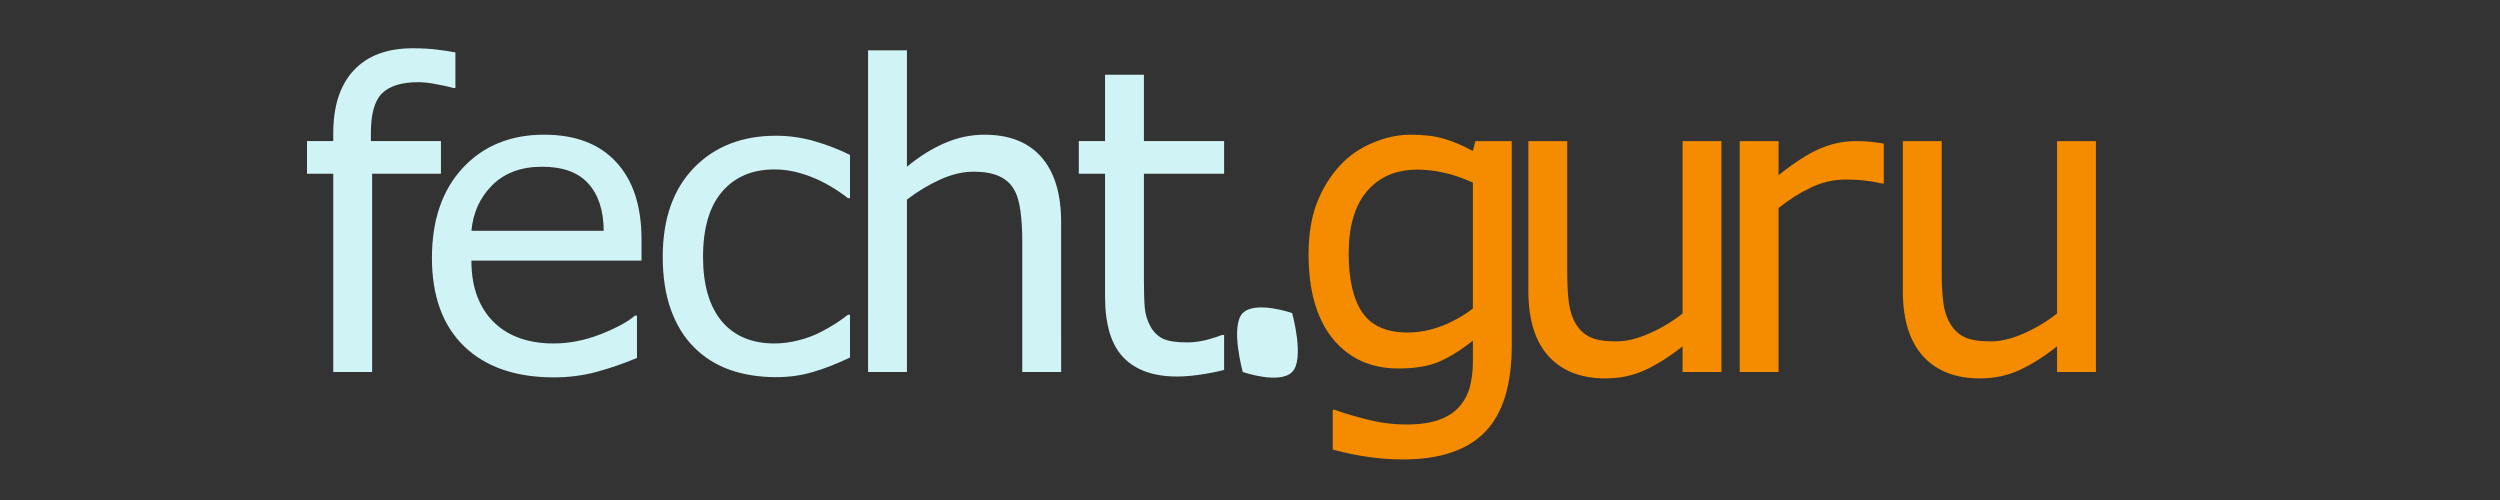 <?xml version="1.0" encoding="UTF-8" standalone="no"?>
<!-- Created with Inkscape (http://www.inkscape.org/) -->

<svg
   width="250mm"
   height="50mm"
   viewBox="0 0 250 50"
   version="1.1"
   id="svg1"
   xmlns="http://www.w3.org/2000/svg"
   xmlns:svg="http://www.w3.org/2000/svg">
  <rect x="0" y="0" width="250" height="50" fill="#333333" stroke="none"/>
  <defs
     id="defs1" >
    <style>
    </style>
  </defs>
  <g
     id="layer1">
    <path
       id="path11"
       style="font-size:42.333px;font-family:Sans;-inkscape-font-specification:'Sans, Normal';stroke-width:0.265;fill:#F58C00"
       d="m 141.068,13.469 c -1.268,0 -2.542,0.276 -3.824,0.827 -1.282,0.537 -2.37,1.295 -3.266,2.274 -0.965,1.047 -1.729,2.294 -2.294,3.741 -0.551,1.433 -0.827,3.142 -0.827,5.126 0,3.624 0.806,6.435 2.418,8.434 1.626,1.984 3.817,2.977 6.573,2.977 1.654,0 3.011,-0.227 4.072,-0.682 1.075,-0.469 2.198,-1.171 3.369,-2.108 v 2.108 c 0,0.937 -0.103,1.785 -0.31,2.542 -0.207,0.758 -0.551,1.406 -1.034,1.943 -0.482,0.565 -1.158,1.006 -2.026,1.323 -0.868,0.317 -1.964,0.475 -3.287,0.475 -1.378,0 -2.756,-0.186 -4.134,-0.558 -1.378,-0.358 -2.384,-0.661 -3.018,-0.91 h -0.207 v 3.969 c 1.13,0.317 2.274,0.558 3.431,0.723 1.171,0.179 2.37,0.269 3.597,0.269 3.693,0 6.429,-0.916 8.206,-2.749 1.778,-1.833 2.667,-4.706 2.667,-8.62 V 14.11 h -3.638 l -0.248,0.992 c -1.006,-0.551 -1.964,-0.958 -2.873,-1.22 -0.896,-0.276 -2.012,-0.413 -3.349,-0.413 z m 0.682,3.493 c 0.882,0 1.764,0.103 2.646,0.31 0.896,0.193 1.86,0.524 2.894,0.992 v 12.588 c -0.951,0.73 -1.998,1.316 -3.142,1.757 -1.13,0.427 -2.26,0.641 -3.39,0.641 -2.108,0 -3.617,-0.668 -4.527,-2.005 -0.91,-1.337 -1.364,-3.3 -1.364,-5.891 0,-2.729 0.613,-4.809 1.84,-6.243 1.226,-1.433 2.908,-2.15 5.044,-2.15 z m 30.394,20.236 h -3.886 v -2.563 q -1.964,1.55 -3.762,2.377 -1.798,0.827 -3.969,0.827 -3.638,0 -5.664,-2.212 -2.026,-2.232 -2.026,-6.532 V 14.11 h 3.886 v 13.146 q 0,1.757 0.165,3.018 0.165,1.24 0.703,2.129 0.558,0.91 1.447,1.323 0.889,0.413 2.584,0.413 1.509,0 3.287,-0.785 1.798,-0.785 3.349,-2.005 V 14.11 h 3.886 z m 16.235,-18.852 h -0.207 q -0.868,-0.207 -1.695,-0.289 -0.806,-0.103 -1.922,-0.103 -1.798,0 -3.473,0.806 -1.674,0.785 -3.225,2.046 V 37.199 H 173.971 V 14.11 h 3.886 v 3.411 q 2.315,-1.86 4.072,-2.625 1.778,-0.785 3.617,-0.785 1.013,0 1.468,0.062 0.455,0.041 1.364,0.186 z m 21.212,18.852 h -3.886 v -2.563 q -1.964,1.55 -3.762,2.377 -1.798,0.827 -3.969,0.827 -3.638,0 -5.664,-2.212 -2.026,-2.232 -2.026,-6.532 V 14.11 h 3.886 v 13.146 q 0,1.757 0.165,3.018 0.165,1.24 0.703,2.129 0.558,0.91 1.447,1.323 0.889,0.413 2.584,0.413 1.509,0 3.287,-0.785 1.798,-0.785 3.349,-2.005 V 14.11 h 3.886 z" />
    <path
       id="text2"
       class="logo-secondary"
       style="font-size:42.333px;font-family:Sans;-inkscape-font-specification:'Sans, Normal';stroke-width:0.265;fill:#D0F3F5"
       d="M 45.541,8.797 H 45.334 Q 44.693,8.611 43.66,8.425 42.626,8.218 41.841,8.218 q -2.501,0 -3.638,1.116 -1.116,1.096 -1.116,3.989 v 0.785 h 7.007 v 3.266 H 37.211 V 37.199 H 33.325 V 17.375 h -2.625 v -3.266 h 2.625 v -0.765 q 0,-4.113 2.046,-6.305 2.046,-2.212 5.912,-2.212 1.302,0 2.336,0.124 1.054,0.124 1.922,0.289 z m 8.876,4.672 c -3.362,0 -6.077,1.109 -8.144,3.328 -2.053,2.219 -3.08,5.216 -3.08,8.992 0,3.817 1.075,6.766 3.225,8.847 2.15,2.067 5.14,3.101 8.971,3.101 1.502,0 2.935,-0.186 4.299,-0.558 1.364,-0.372 2.701,-0.834 4.01,-1.385 v -4.237 h -0.207 c -0.675,0.606 -1.812,1.226 -3.411,1.86 -1.585,0.62 -3.163,0.93 -4.734,0.93 -1.185,0 -2.274,-0.165 -3.266,-0.496 -0.978,-0.331 -1.826,-0.827 -2.542,-1.488 -0.744,-0.675 -1.33,-1.537 -1.757,-2.584 -0.427,-1.061 -0.641,-2.301 -0.641,-3.721 h 17.012 v -2.108 c 0,-3.349 -0.847,-5.932 -2.542,-7.751 -1.681,-1.819 -4.079,-2.729 -7.193,-2.729 z m -0.207,3.204 c 2.067,0 3.604,0.558 4.61,1.674 1.02,1.116 1.537,2.694 1.55,4.734 H 47.141 c 0.165,-1.819 0.861,-3.342 2.088,-4.568 1.24,-1.226 2.901,-1.84 4.982,-1.84 z m 30.791,19.079 q -1.943,0.93 -3.7,1.447 -1.736,0.517 -3.7,0.517 -2.501,0 -4.589,-0.723 -2.088,-0.744 -3.576,-2.232 -1.509,-1.488 -2.336,-3.762 -0.827,-2.274 -0.827,-5.312 0,-5.664 3.101,-8.888 3.121,-3.225 8.227,-3.225 1.984,0 3.886,0.558 1.922,0.558 3.514,1.364 v 4.32 h -0.207 q -1.778,-1.385 -3.679,-2.129 -1.881,-0.744 -3.679,-0.744 -3.307,0 -5.23,2.232 -1.902,2.212 -1.902,6.511 0,4.175 1.86,6.429 1.881,2.232 5.271,2.232 1.178,0 2.398,-0.31 1.22,-0.31 2.191,-0.806 0.847,-0.434 1.592,-0.91 0.744,-0.496 1.178,-0.847 h 0.207 z m 21.113,1.447 h -3.886 V 24.052 q 0,-1.592 -0.186,-2.977 -0.186,-1.406 -0.682,-2.191 -0.517,-0.868 -1.488,-1.282 -0.972,-0.434 -2.522,-0.434 -1.592,0 -3.328,0.785 -1.736,0.785 -3.328,2.005 V 37.199 H 86.807 V 5.035 h 3.886 V 16.673 q 1.819,-1.509 3.762,-2.356 1.943,-0.847 3.989,-0.847 3.741,0 5.705,2.253 1.964,2.253 1.964,6.491 z m 16.297,-0.207 q -1.096,0.289 -2.398,0.475 -1.282,0.186 -2.294,0.186 -3.535,0 -5.374,-1.902 -1.84,-1.902 -1.84,-6.098 V 17.375 h -2.625 v -3.266 h 2.625 V 7.474 h 3.886 v 6.635 h 8.02 v 3.266 h -8.02 v 10.521 q 0,1.819 0.083,2.853 0.083,1.013 0.579,1.902 0.455,0.827 1.24,1.22 0.806,0.372 2.439,0.372 0.951,0 1.984,-0.269 1.034,-0.289 1.488,-0.475 h 0.207 z m 6.805,0.207 c -1.276,1.276 -4.94,0 -4.94,0 0,0 -1.276,-4.615 0,-5.891 1.276,-1.276 4.94,0 4.94,0 0,0 1.276,4.615 0,5.891 z" />
  </g>
</svg>
